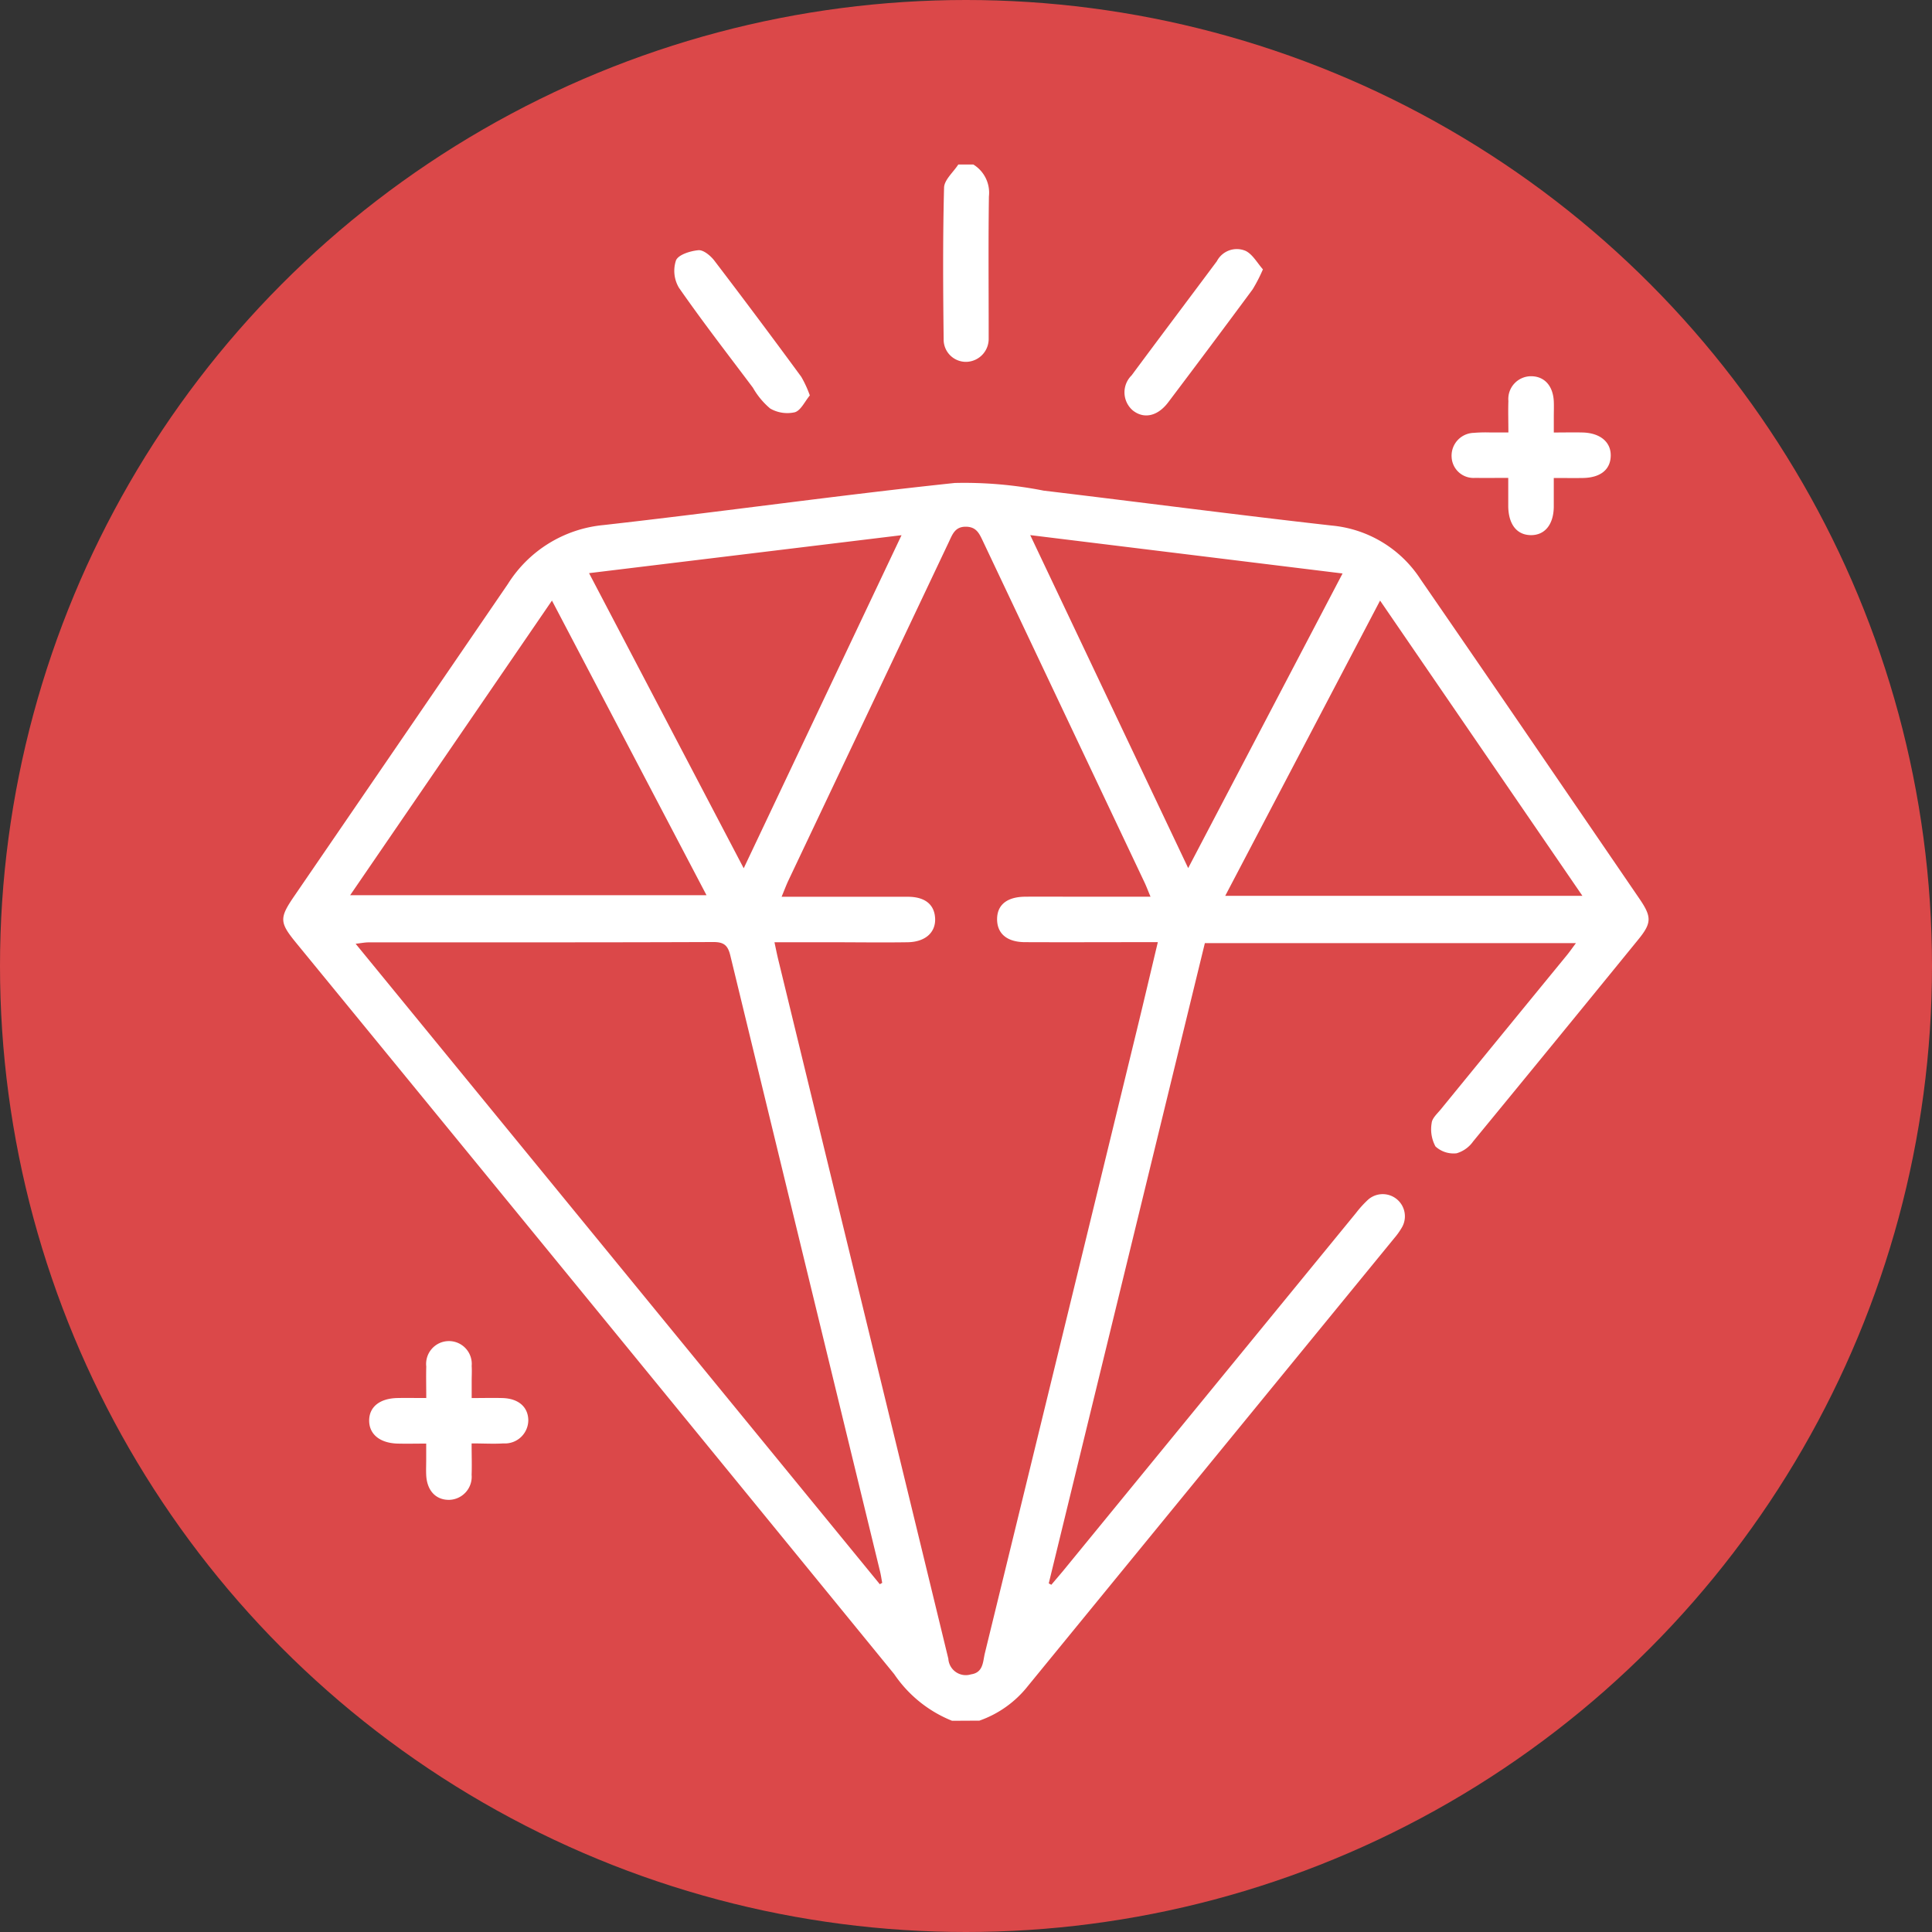 <?xml version="1.0" encoding="UTF-8"?>
<svg xmlns="http://www.w3.org/2000/svg" xmlns:xlink="http://www.w3.org/1999/xlink" width="65" height="65" viewBox="0 0 65 65">
  <rect x="0" y="0" width="65" height="65" fill="#333333" stroke="none"/>
  <defs>
    <clipPath id="clip-path">
      <rect id="Rectangle_19" data-name="Rectangle 19" width="45.938" height="52.359" fill="#fff"></rect>
    </clipPath>
  </defs>
  <g id="Groupe_74" data-name="Groupe 74" transform="translate(-1269.662 -2278.25)">
    <circle id="Ellipse_1" data-name="Ellipse 1" cx="32.5" cy="32.5" r="32.5" transform="translate(1269.662 2278.25)" fill="#db4849"></circle>
    <g id="icon-accompagnement" transform="translate(1279.193 2283.785)">
      <g id="Groupe_65" data-name="Groupe 65" clip-path="url(#clip-path)">
        <path id="Tracé_1301" data-name="Tracé 1301" d="M22.5,82.869A4.27,4.27,0,0,1,20.554,81.3Q10.5,68.987.427,56.69c-.559-.683-.562-.831-.058-1.567q3.595-5.248,7.187-10.5a4.268,4.268,0,0,1,3.219-1.983c3.942-.443,7.872-1,11.816-1.416a13.723,13.723,0,0,1,2.991.258c3.229.386,6.454.81,9.685,1.174a4,4,0,0,1,2.994,1.807q2.088,3.029,4.163,6.066,1.6,2.339,3.2,4.68c.424.62.419.822-.057,1.4Q42.807,60,40.032,63.376a1.036,1.036,0,0,1-.557.4.9.9,0,0,1-.711-.23,1.217,1.217,0,0,1-.128-.788c.014-.161.188-.315.306-.459q2.117-2.593,4.239-5.183c.094-.115.179-.237.308-.41H31.005L25.753,78.246l.087.047c.126-.149.255-.3.379-.447q4.936-6.032,9.873-12.064a3.557,3.557,0,0,1,.412-.452.746.746,0,0,1,1.139.926,2.4,2.4,0,0,1-.264.374Q31.213,74.166,25.051,81.7a3.588,3.588,0,0,1-1.631,1.164Zm-5.976-26.2c.049.229.081.393.12.556q1.085,4.464,2.172,8.927,1.783,7.314,3.559,14.63a.588.588,0,0,0,.761.525c.416-.059.4-.424.465-.7q2.563-10.486,5.115-20.975c.236-.967.463-1.937.707-2.959H28.9c-1.312,0-2.625.006-3.937,0-.614,0-.945-.287-.948-.766s.321-.756.937-.763c.6-.006,1.193,0,1.79,0h2.435c-.091-.216-.142-.355-.206-.489q-2.72-5.744-5.44-11.488c-.121-.256-.223-.472-.576-.471s-.441.254-.557.5q-2.7,5.7-5.4,11.393c-.077.163-.14.333-.233.557h.563c1.227,0,2.454,0,3.681,0,.587,0,.9.266.921.73s-.322.788-.919.8c-.869.013-1.738,0-2.607,0H16.523m3.541,21.6.086-.047c-.024-.126-.041-.253-.071-.377q-2.522-10.362-5.038-20.725c-.082-.338-.206-.459-.572-.458-3.867.015-7.735.009-11.6.011-.124,0-.247.026-.435.047L20.065,78.269M9.039,45.181l-6.79,9.913h11.99l-5.2-9.913m34.669,9.934L36.9,45.181,31.69,55.115Zm-28.215-.934,5.307-11.2L10.287,44.258l5.2,9.923m9.644-11.2,5.313,11.2,5.194-9.912L25.136,42.979" transform="translate(0 -30.51)" fill="#fff"></path>
        <path id="Tracé_1302" data-name="Tracé 1302" d="M86.549,0a1.113,1.113,0,0,1,.524,1.073c-.021,1.494-.008,2.989-.008,4.484,0,.1,0,.2,0,.305a.772.772,0,0,1-.727.776.749.749,0,0,1-.788-.765c-.02-1.7-.03-3.4.014-5.095.007-.263.312-.519.479-.779Z" transform="translate(-63.333)" fill="#fff"></path>
        <path id="Tracé_1303" data-name="Tracé 1303" d="M153.374,29.342c0-.387-.012-.724,0-1.06a.766.766,0,0,1,.774-.833c.445.006.732.329.754.854.007.17,0,.341,0,.511v.528c.345,0,.662-.008.978,0,.591.019.95.327.937.791s-.351.726-.923.739c-.3.006-.609,0-.993,0,0,.347,0,.663,0,.979-.01.593-.306.95-.774.944s-.747-.359-.758-.963c0-.3,0-.6,0-.963-.406,0-.76.005-1.113,0a.737.737,0,0,1-.792-.705.767.767,0,0,1,.746-.81,4.873,4.873,0,0,1,.561-.013c.183,0,.366,0,.6,0" transform="translate(-112.157 -20.326)" fill="#fff"></path>
        <path id="Tracé_1304" data-name="Tracé 1304" d="M14.565,155.963c0,.407.012.73,0,1.051a.777.777,0,0,1-.765.845c-.447,0-.74-.319-.763-.84-.008-.17,0-.34,0-.511,0-.152,0-.3,0-.542-.338,0-.652.008-.966,0-.594-.018-.954-.316-.953-.776s.357-.746.957-.757c.3-.006.6,0,.964,0,0-.39-.009-.726,0-1.061a.768.768,0,1,1,1.528-.018c.011.17,0,.34,0,.51v.57c.375,0,.71-.009,1.045,0,.531.018.853.3.86.744a.786.786,0,0,1-.836.782c-.335.021-.673,0-1.07,0" transform="translate(-8.229 -112.933)" fill="#fff"></path>
        <path id="Tracé_1305" data-name="Tracé 1305" d="M55.243,15.994c-.167.2-.3.5-.5.564a1.152,1.152,0,0,1-.833-.125,2.583,2.583,0,0,1-.581-.7c-.837-1.115-1.693-2.219-2.488-3.362a1.112,1.112,0,0,1-.1-.922c.081-.193.483-.317.753-.342.167-.015.4.177.528.338q1.486,1.947,2.934,3.922a3.748,3.748,0,0,1,.288.626" transform="translate(-37.529 -8.224)" fill="#fff"></path>
        <path id="Tracé_1306" data-name="Tracé 1306" d="M113.731,11.615a5.249,5.249,0,0,1-.347.674q-1.41,1.907-2.84,3.8c-.356.471-.817.565-1.186.275a.8.8,0,0,1-.045-1.182c.951-1.284,1.914-2.56,2.869-3.842a.756.756,0,0,1,.966-.348c.236.115.388.4.584.623" transform="translate(-80.773 -8.087)" fill="#fff"></path>
      </g>
    </g>
  </g>
</svg>
